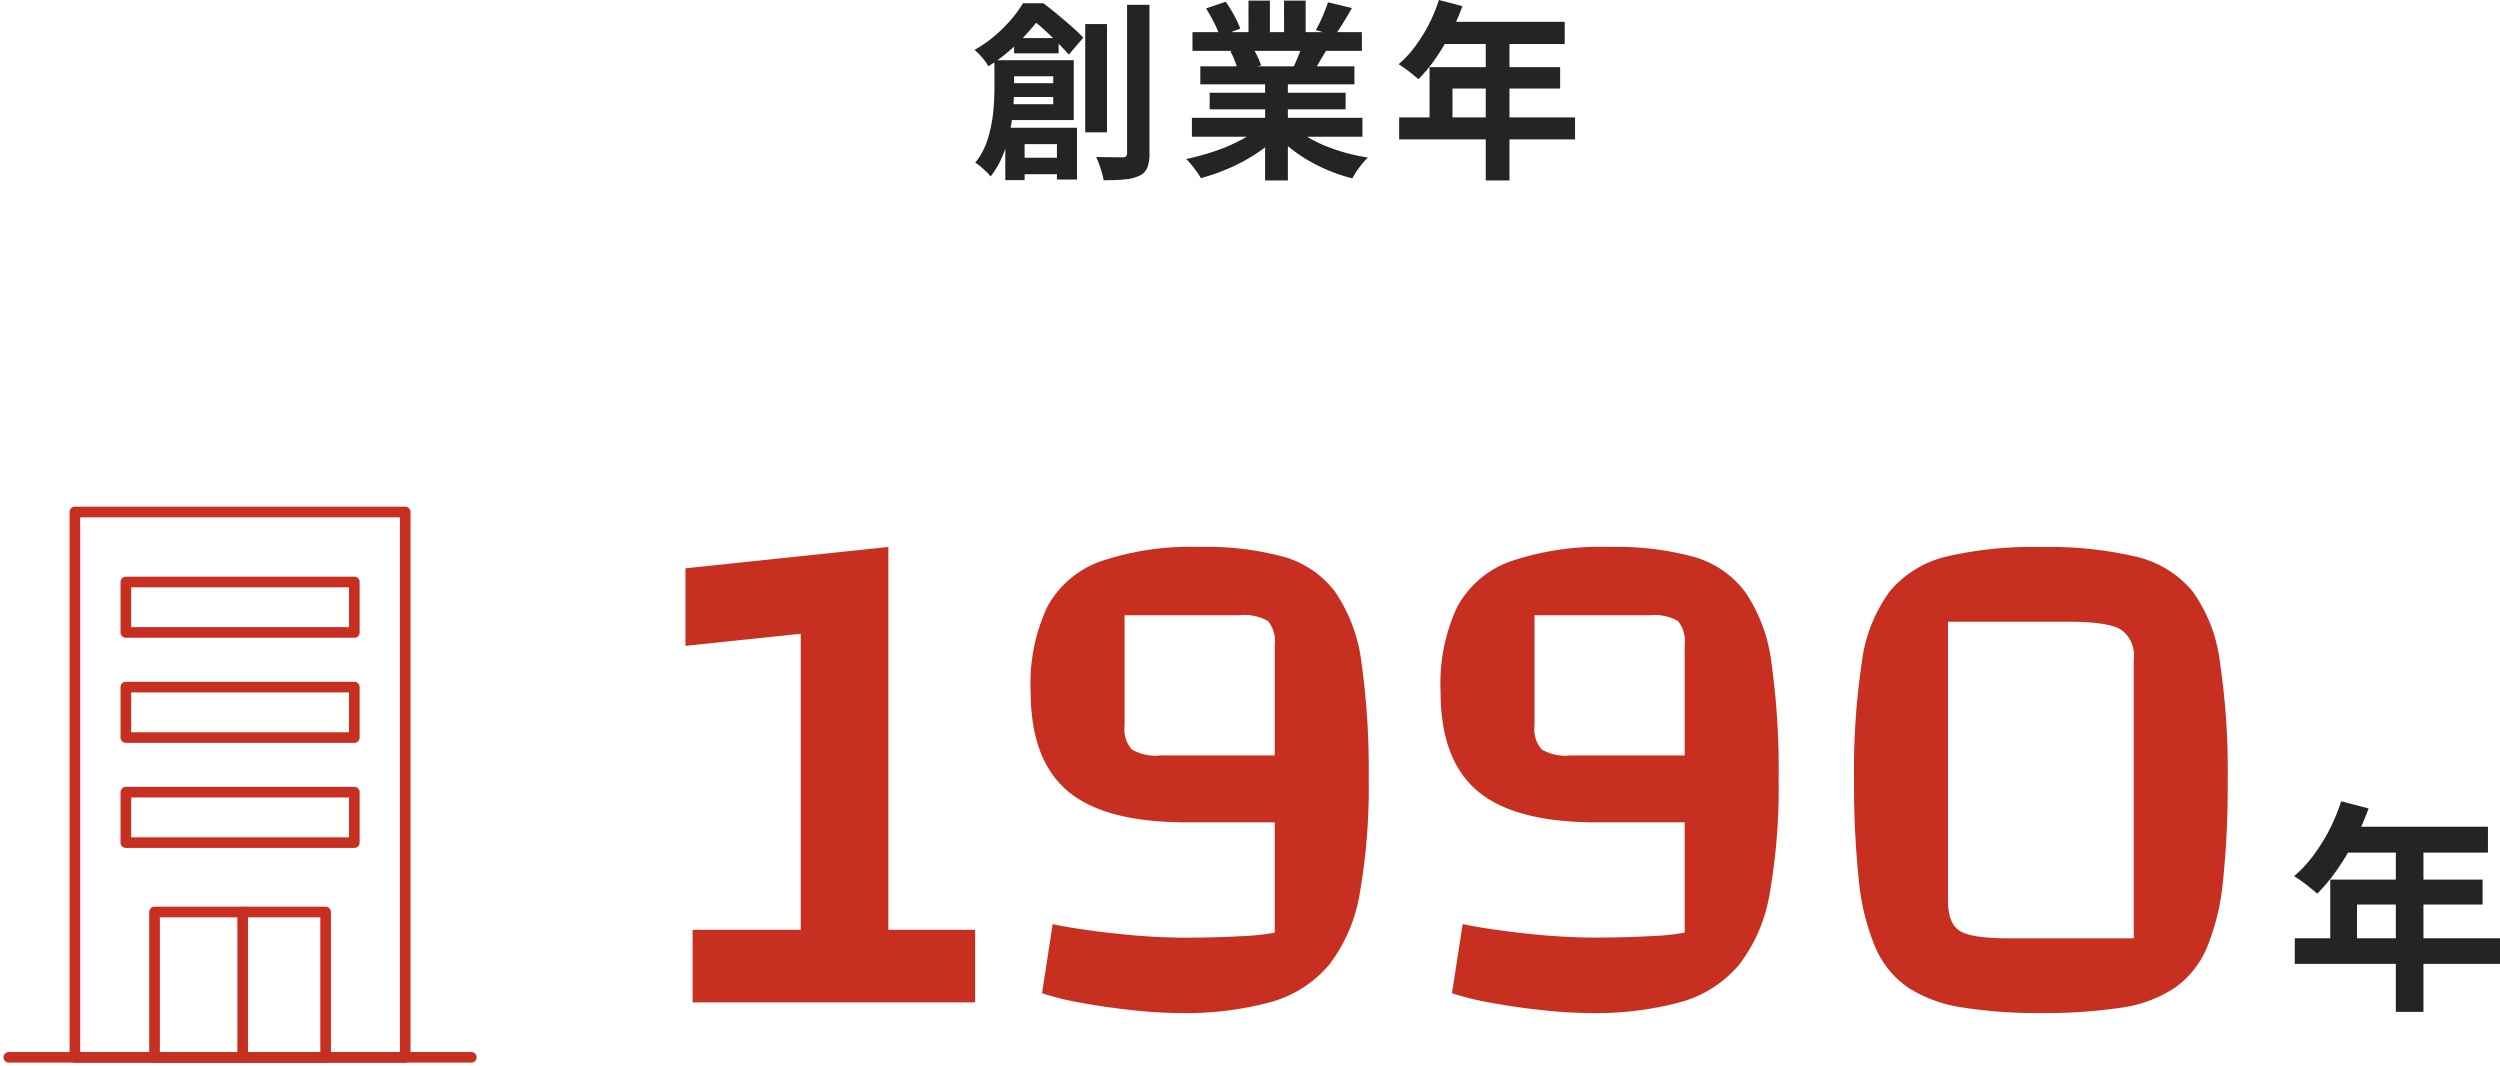 <svg xmlns="http://www.w3.org/2000/svg" xmlns:xlink="http://www.w3.org/1999/xlink" width="235.365" height="100.372" viewBox="0 0 235.365 100.372"><defs><style>.a{fill:none;stroke:#c72f20;}.b{fill:#c72f20;}.c{fill:#222524;}.d{clip-path:url(#a);}</style><clipPath id="a"><rect class="a" width="45.205" height="53"/></clipPath></defs><g transform="translate(-394.795 -1998.628)"><g transform="translate(65 -8)"><path class="b" d="M-73,0V-6.834h10.184V-34.706l-10.854,1.139v-7.3l19.1-2.01V-6.834H-46.4V0Zm40.669-36.448v10.385a2.893,2.893,0,0,0,.67,2.245,4.394,4.394,0,0,0,2.68.569h10.787V-33.634a2.98,2.98,0,0,0-.637-2.278,4.6,4.6,0,0,0-2.713-.536Zm-8.844,7.169A17.017,17.017,0,0,1-39.6-37.252a9.233,9.233,0,0,1,5.058-4.288,26.531,26.531,0,0,1,9.313-1.34,27.737,27.737,0,0,1,7.906.938,9.145,9.145,0,0,1,4.858,3.35,15.152,15.152,0,0,1,2.446,6.667,72.284,72.284,0,0,1,.67,10.888,57.181,57.181,0,0,1-.838,10.753,14.977,14.977,0,0,1-2.881,6.734A11.028,11.028,0,0,1-18.559-.034,30.625,30.625,0,0,1-27.236,1,42.11,42.11,0,0,1-31.524.737q-2.546-.268-4.891-.7a26.06,26.06,0,0,1-3.685-.9l1-6.5q2.613.536,6.1.9a59.88,59.88,0,0,0,6.231.368q2.881,0,5.293-.134a23.134,23.134,0,0,0,3.283-.335V-16.951H-26.5q-7.705,0-11.189-2.948T-41.172-29.279ZM6.264-36.448v10.385a2.893,2.893,0,0,0,.67,2.245,4.394,4.394,0,0,0,2.68.569H20.4V-33.634a2.98,2.98,0,0,0-.637-2.278,4.6,4.6,0,0,0-2.713-.536ZM-2.58-29.279a17.017,17.017,0,0,1,1.574-7.973A9.233,9.233,0,0,1,4.053-41.54a26.531,26.531,0,0,1,9.313-1.34,27.737,27.737,0,0,1,7.906.938,9.145,9.145,0,0,1,4.858,3.35,15.152,15.152,0,0,1,2.446,6.667,72.284,72.284,0,0,1,.67,10.888,57.181,57.181,0,0,1-.838,10.753,14.977,14.977,0,0,1-2.881,6.734A11.028,11.028,0,0,1,20.033-.034,30.625,30.625,0,0,1,11.356,1,42.11,42.11,0,0,1,7.068.737Q4.522.469,2.177.034a26.06,26.06,0,0,1-3.685-.9L-.5-7.37q2.613.536,6.1.9a59.88,59.88,0,0,0,6.231.368q2.881,0,5.293-.134A23.134,23.134,0,0,0,20.4-6.566V-16.951H12.093Q4.388-16.951.9-19.9T-2.58-29.279ZM36.347-20.9a68.636,68.636,0,0,1,.737-11.156,14.237,14.237,0,0,1,2.646-6.667,9.9,9.9,0,0,1,5.326-3.25,35.852,35.852,0,0,1,8.911-.9,35.93,35.93,0,0,1,8.878.9,9.82,9.82,0,0,1,5.326,3.216,14.27,14.27,0,0,1,2.613,6.667A69.278,69.278,0,0,1,71.523-20.9a85.759,85.759,0,0,1-.436,9.414,22.077,22.077,0,0,1-1.508,6.3,8.844,8.844,0,0,1-3.049,3.819A12.213,12.213,0,0,1,61.472.5a47.576,47.576,0,0,1-7.5.5,44.656,44.656,0,0,1-7.5-.536,12.867,12.867,0,0,1-5.059-1.876,8.808,8.808,0,0,1-3.082-3.819,21.7,21.7,0,0,1-1.541-6.332A85.014,85.014,0,0,1,36.347-20.9Zm8.844-14.941V-9.581q0,2.144,1.105,2.848t4.657.7H62.678V-32.294a2.96,2.96,0,0,0-1.273-2.847q-1.273-.7-4.891-.7Z" transform="translate(468 2101)"/><path class="c" d="M5.208-17.934l2.583.672a26.587,26.587,0,0,1-1.334,3.045A23.44,23.44,0,0,1,4.8-11.456,16.7,16.7,0,0,1,2.961-9.24q-.252-.21-.651-.535T1.5-10.4q-.41-.294-.725-.483a11.77,11.77,0,0,0,1.806-1.943A16.983,16.983,0,0,0,4.1-15.257,18.035,18.035,0,0,0,5.208-17.934ZM5.67-15.54H19.026V-13.1H4.452ZM4.179-10.563H18.522v2.352H6.7V-3.8H4.179ZM.84-5.04H20.16v2.415H.84Zm9.513-9.24h2.6V1.89h-2.6Z" transform="translate(545 2100)"/></g><path class="c" d="M-24.732-11.79h4.194v1.44h-4.194ZM-24.786-.522h5.364V1.026h-5.364Zm-.918-7.02h5.742v1.3H-25.7Zm-.882-2.16h1.854v2.646q0,.9-.09,1.971a18.639,18.639,0,0,1-.324,2.2,12.077,12.077,0,0,1-.675,2.2,8.07,8.07,0,0,1-1.125,1.926,3.262,3.262,0,0,0-.4-.441q-.27-.261-.549-.5a2.48,2.48,0,0,0-.5-.351,6.741,6.741,0,0,0,1.2-2.286A12.984,12.984,0,0,0-26.7-4.815q.117-1.233.117-2.277Zm1.044,0h6.426v5.634H-25.6V-5.562h4.554V-8.19h-4.5Zm-.018,6.354h6.75V1.53H-20.7V-1.8h-3.042V1.584H-25.56Zm7.524-9.756h2.052V-2.916h-2.052Zm3.942-1.818h2.106V-.972a3.722,3.722,0,0,1-.207,1.4,1.432,1.432,0,0,1-.729.738,3.922,3.922,0,0,1-1.368.351q-.828.081-2.016.081a4.288,4.288,0,0,0-.153-.7q-.117-.4-.261-.8a6.244,6.244,0,0,0-.288-.693q.81.018,1.512.027t.972.009a.46.46,0,0,0,.333-.1.46.46,0,0,0,.1-.333Zm-9.81-.144h1.188v.432h.684v.612a26.331,26.331,0,0,1-2.043,2.4,16.377,16.377,0,0,1-3.087,2.493,2.986,2.986,0,0,0-.342-.54A6.569,6.569,0,0,0-28-10.242a5.555,5.555,0,0,0-.459-.432,12.025,12.025,0,0,0,1.944-1.359,13.99,13.99,0,0,0,1.521-1.521A10.747,10.747,0,0,0-23.9-15.066Zm.45,0h1.476q.63.468,1.332,1.053t1.35,1.152a14.277,14.277,0,0,1,1.08,1.035l-1.368,1.6q-.4-.468-.99-1.071t-1.251-1.215a11.549,11.549,0,0,0-1.251-1.026h-.378ZM-7.992-4.284H8.064V-2.5H-7.992Zm.054-8.064H8.01v1.764H-7.938ZM-7.2-9.126H7.308v1.692H-7.2Zm.882,2.484H6.48v1.566h-12.8ZM-1.1-8.28H1.044v9.9H-1.1Zm-1.566-7.038H-.648V-11.5H-2.664Zm3.348,0H2.718v3.69H.684ZM-1.494-3.492l1.71.774A10.918,10.918,0,0,1-1.827-.981,16.744,16.744,0,0,1-4.392.423,19.629,19.629,0,0,1-7.146,1.4,5.185,5.185,0,0,0-7.533.8q-.243-.333-.5-.657A5.04,5.04,0,0,0-8.532-.4a24.564,24.564,0,0,0,2.691-.738A15.755,15.755,0,0,0-3.366-2.2,9.108,9.108,0,0,0-1.494-3.492Zm2.97-.054A7.762,7.762,0,0,0,2.808-2.529a12.182,12.182,0,0,0,1.7.864A16.73,16.73,0,0,0,6.471-.99a17.865,17.865,0,0,0,2.1.45q-.252.252-.531.585a7.6,7.6,0,0,0-.522.7q-.243.369-.4.675A15.557,15.557,0,0,1,5,.729,16.211,16.211,0,0,1,3.024-.234,13.86,13.86,0,0,1,1.26-1.44,10.254,10.254,0,0,1-.2-2.862Zm3.348-11.61,2.25.54q-.414.738-.846,1.431t-.792,1.179l-1.764-.54q.216-.36.432-.819t.4-.936Q4.7-14.778,4.824-15.156ZM2.448-11.3l2.286.54q-.378.63-.72,1.215t-.612,1l-1.836-.5q.234-.5.486-1.125A11.25,11.25,0,0,0,2.448-11.3ZM-6.66-14.58l1.854-.63a12.722,12.722,0,0,1,.792,1.287,8.577,8.577,0,0,1,.576,1.251l-1.944.72A6.675,6.675,0,0,0-5.9-13.23Q-6.282-13.968-6.66-14.58Zm2.286,4.032,2.106-.342a8.59,8.59,0,0,1,.459.855,6.162,6.162,0,0,1,.333.837l-2.2.378a7.9,7.9,0,0,0-.288-.846A6.786,6.786,0,0,0-4.374-10.548Zm19.638-4.824,2.214.576a22.789,22.789,0,0,1-1.143,2.61,20.091,20.091,0,0,1-1.422,2.367,14.312,14.312,0,0,1-1.575,1.9q-.216-.18-.558-.459t-.693-.531q-.351-.252-.621-.414a10.088,10.088,0,0,0,1.548-1.665,14.557,14.557,0,0,0,1.3-2.088A15.459,15.459,0,0,0,15.264-15.372Zm.4,2.052H27.108v2.088H14.616ZM14.382-9.054H26.676v2.016H16.542v3.78h-2.16ZM11.52-4.32H28.08v2.07H11.52Zm8.154-7.92h2.232V1.62H19.674Z" transform="translate(515 2014)"/><g transform="translate(575.795 1)"><path class="b" d="M0-.5H31.1a.5.5,0,0,1,.5.5V51.341a.5.5,0,0,1-.5.5H0a.5.5,0,0,1-.5-.5V0A.5.5,0,0,1,0-.5ZM30.6.5H.5V50.841H30.6Z" transform="translate(-173.95 2045.83)"/><path class="b" d="M0-.5H21.51a.5.5,0,0,1,.5.5V4.75a.5.5,0,0,1-.5.5H0a.5.5,0,0,1-.5-.5V0A.5.5,0,0,1,0-.5ZM21.01.5H.5V4.25H21.01Z" transform="translate(-169.152 2072.208)"/><path class="b" d="M0-.5H21.51a.5.5,0,0,1,.5.5V4.75a.5.5,0,0,1-.5.5H0a.5.5,0,0,1-.5-.5V0A.5.5,0,0,1,0-.5ZM21.01.5H.5V4.25H21.01Z" transform="translate(-169.152 2062.315)"/><path class="b" d="M0-.5H21.51a.5.5,0,0,1,.5.5V4.75a.5.5,0,0,1-.5.5H0a.5.5,0,0,1-.5-.5V0A.5.5,0,0,1,0-.5ZM21.01.5H.5V4.25H21.01Z" transform="translate(-169.152 2052.421)"/><g transform="translate(-181 2045)"><g class="d"><path class="b" d="M0-.5H16.106a.5.5,0,0,1,.5.5V13.681a.5.5,0,0,1-.5.5H0a.5.5,0,0,1-.5-.5V0A.5.5,0,0,1,0-.5ZM15.606.5H.5V13.181H15.606Z" transform="translate(14.55 38.49)"/><path class="b" d="M0,14.181a.5.5,0,0,1-.5-.5V0A.5.5,0,0,1,0-.5.5.5,0,0,1,.5,0V13.681A.5.5,0,0,1,0,14.181Z" transform="translate(22.845 38.49)"/><path class="b" d="M43.546.5H0A.5.5,0,0,1-.5,0,.5.5,0,0,1,0-.5H43.546a.5.5,0,0,1,.5.5A.5.5,0,0,1,43.546.5Z" transform="translate(0.83 52.17)"/></g></g></g></g></svg>